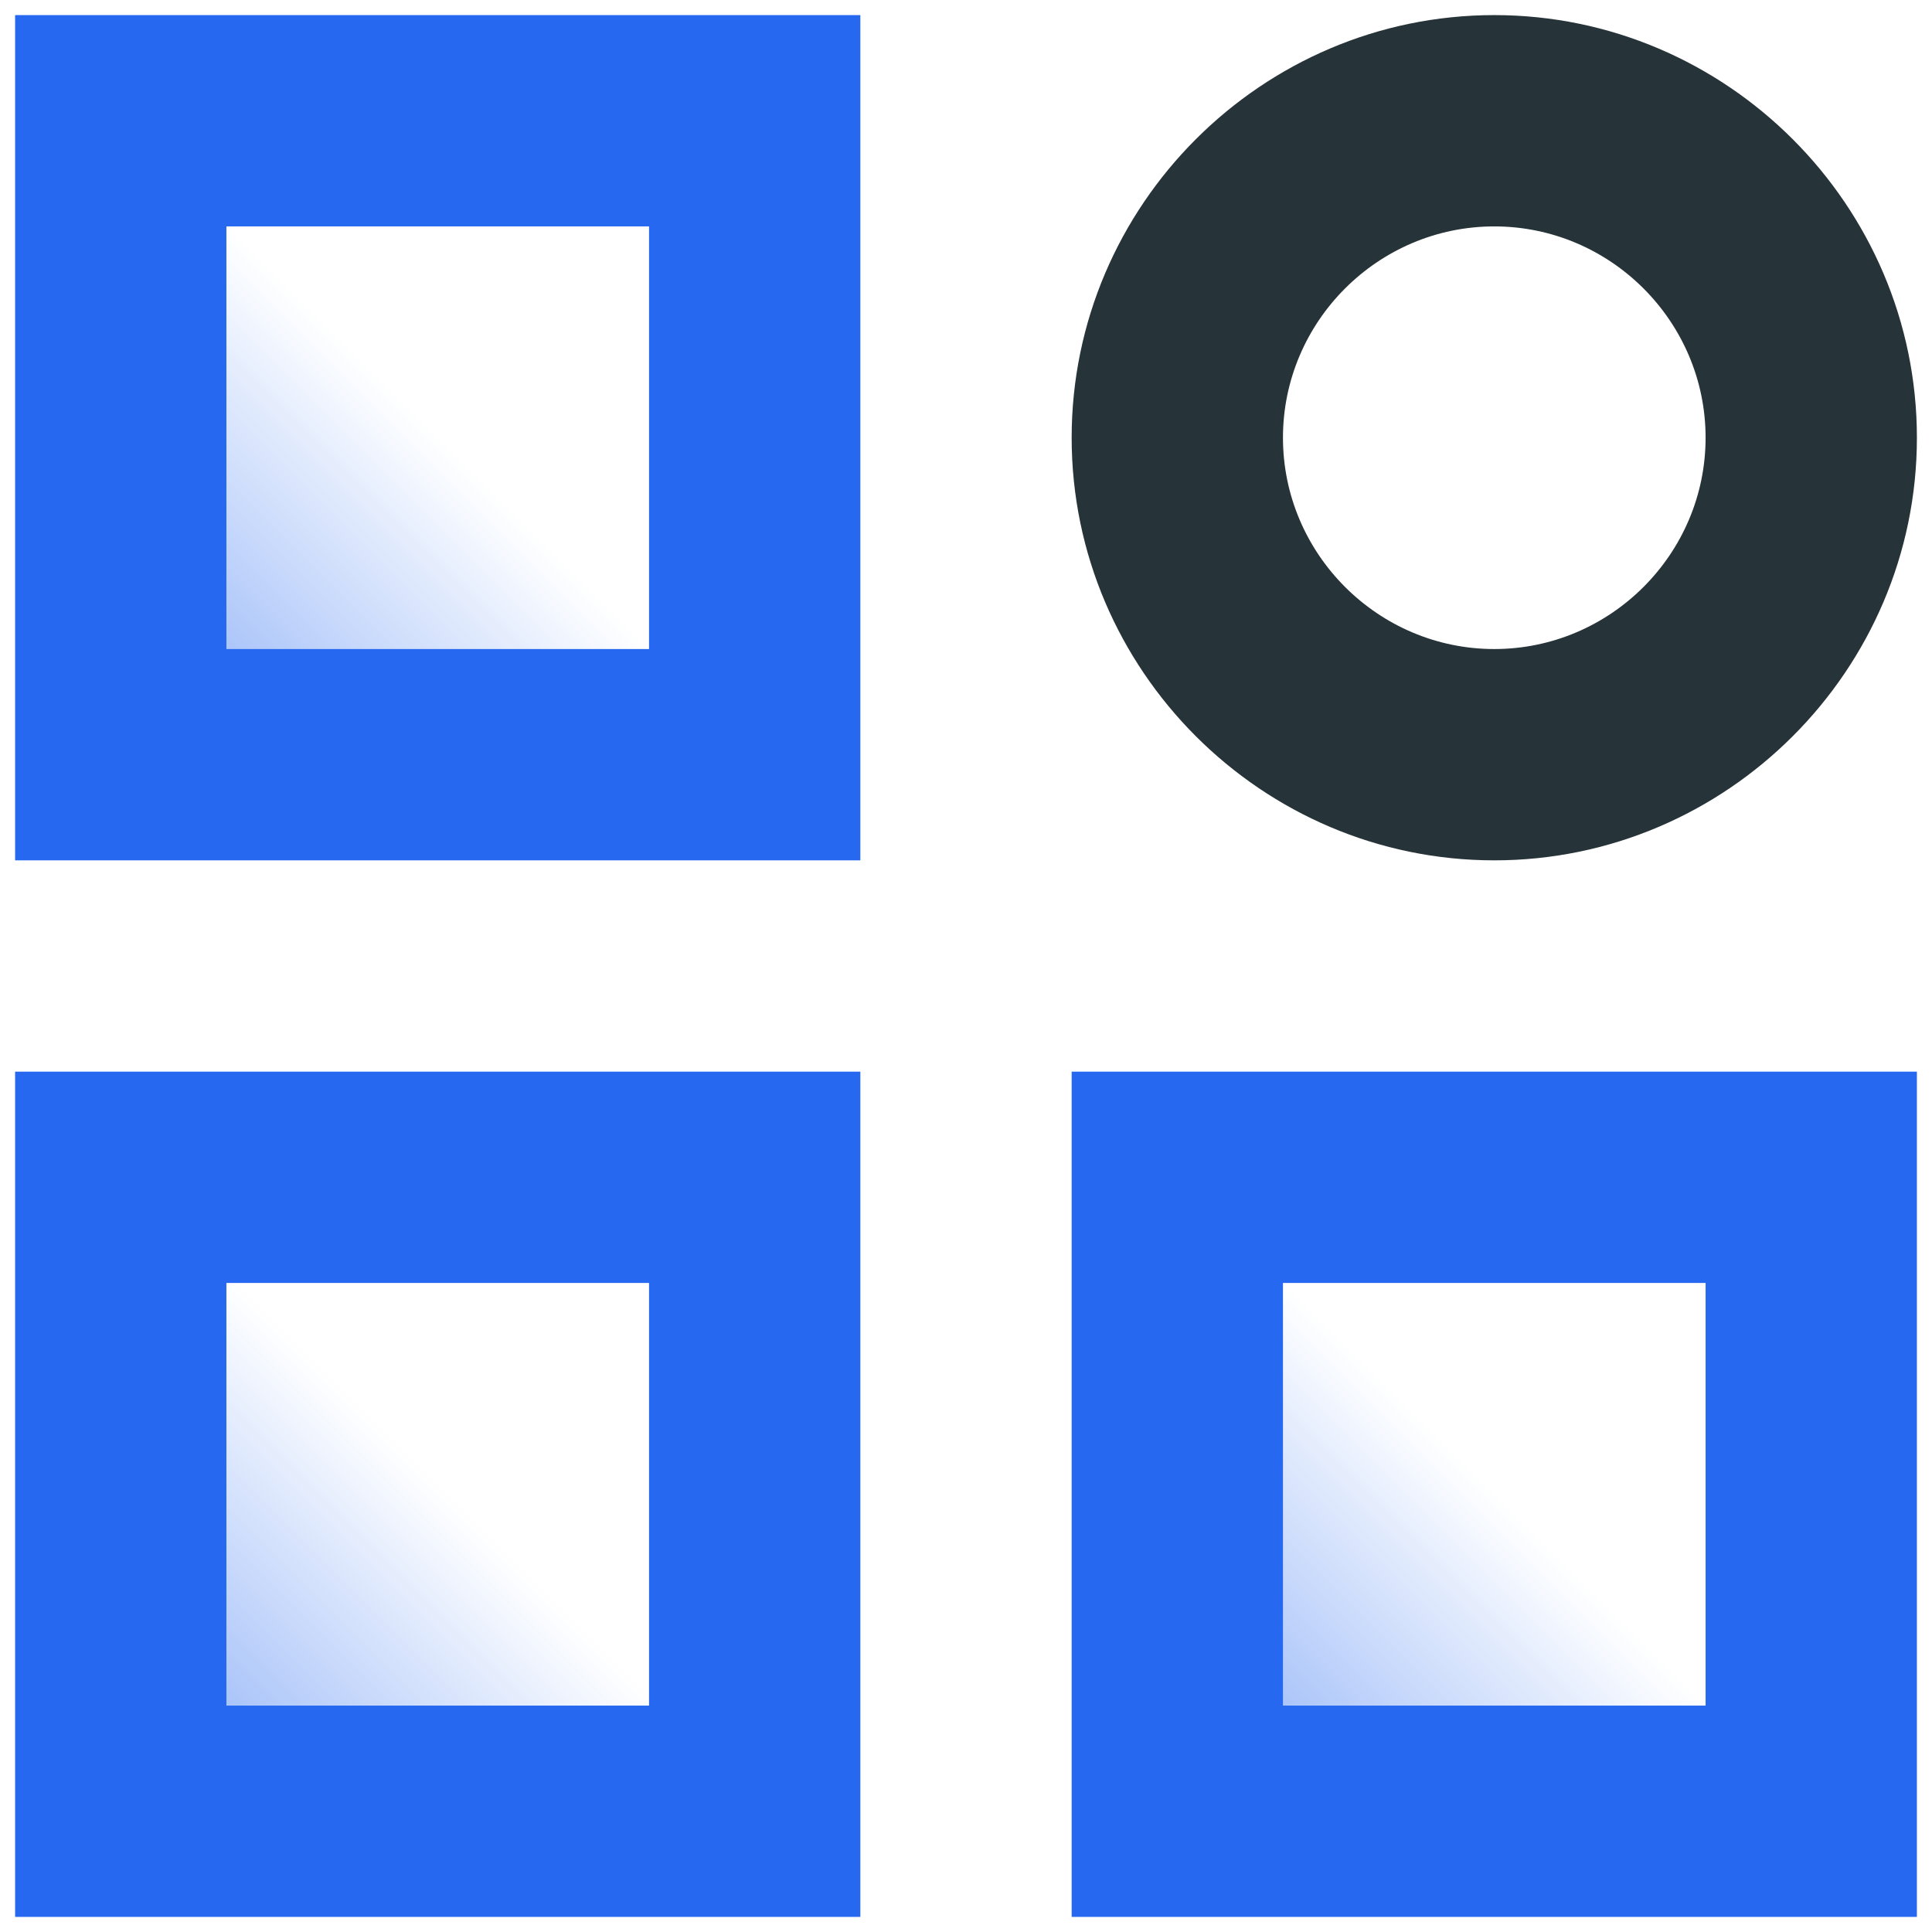 <svg width="70" height="70" viewBox="0 0 70 70" fill="none" xmlns="http://www.w3.org/2000/svg">
<path opacity="0.4" d="M24 8H8V24H24V8Z" fill="url(#paint0_linear_841_25387)"/>
<path opacity="0.4" d="M24 46H8V62H24V46Z" fill="url(#paint1_linear_841_25387)"/>
<path opacity="0.4" d="M62 46H46V62H62V46Z" fill="url(#paint2_linear_841_25387)"/>
<path d="M0.547 31.172V0.547H31.172V31.172H0.547ZM38.828 69.453V38.828H69.453V69.453H38.828ZM0.547 69.453V38.828H31.172V69.453H0.547ZM8.203 23.516H23.516V8.203H8.203V23.516ZM46.484 61.797H61.797V46.484H46.484V61.797ZM8.203 61.797H23.516V46.484H8.203V61.797Z" fill="#2669F0"/>
<path d="M54.141 31.172C45.719 31.172 38.828 24.281 38.828 15.859C38.828 7.438 45.719 0.547 54.141 0.547C62.562 0.547 69.453 7.438 69.453 15.859C69.453 24.281 62.562 31.172 54.141 31.172ZM54.141 8.203C49.93 8.203 46.484 11.648 46.484 15.859C46.484 20.07 49.93 23.516 54.141 23.516C58.352 23.516 61.797 20.07 61.797 15.859C61.797 11.648 58.352 8.203 54.141 8.203Z" fill="#263338"/>
<defs>
<linearGradient id="paint0_linear_841_25387" x1="8" y1="24" x2="24" y2="8" gradientUnits="userSpaceOnUse">
<stop stop-color="#2669F0"/>
<stop offset="0.5" stop-color="#2669F0" stop-opacity="0"/>
</linearGradient>
<linearGradient id="paint1_linear_841_25387" x1="8" y1="62" x2="24" y2="46" gradientUnits="userSpaceOnUse">
<stop stop-color="#2669F0"/>
<stop offset="0.5" stop-color="#2669F0" stop-opacity="0"/>
</linearGradient>
<linearGradient id="paint2_linear_841_25387" x1="46" y1="62" x2="62" y2="46" gradientUnits="userSpaceOnUse">
<stop stop-color="#2669F0"/>
<stop offset="0.5" stop-color="#2669F0" stop-opacity="0"/>
</linearGradient>
</defs>
</svg>
